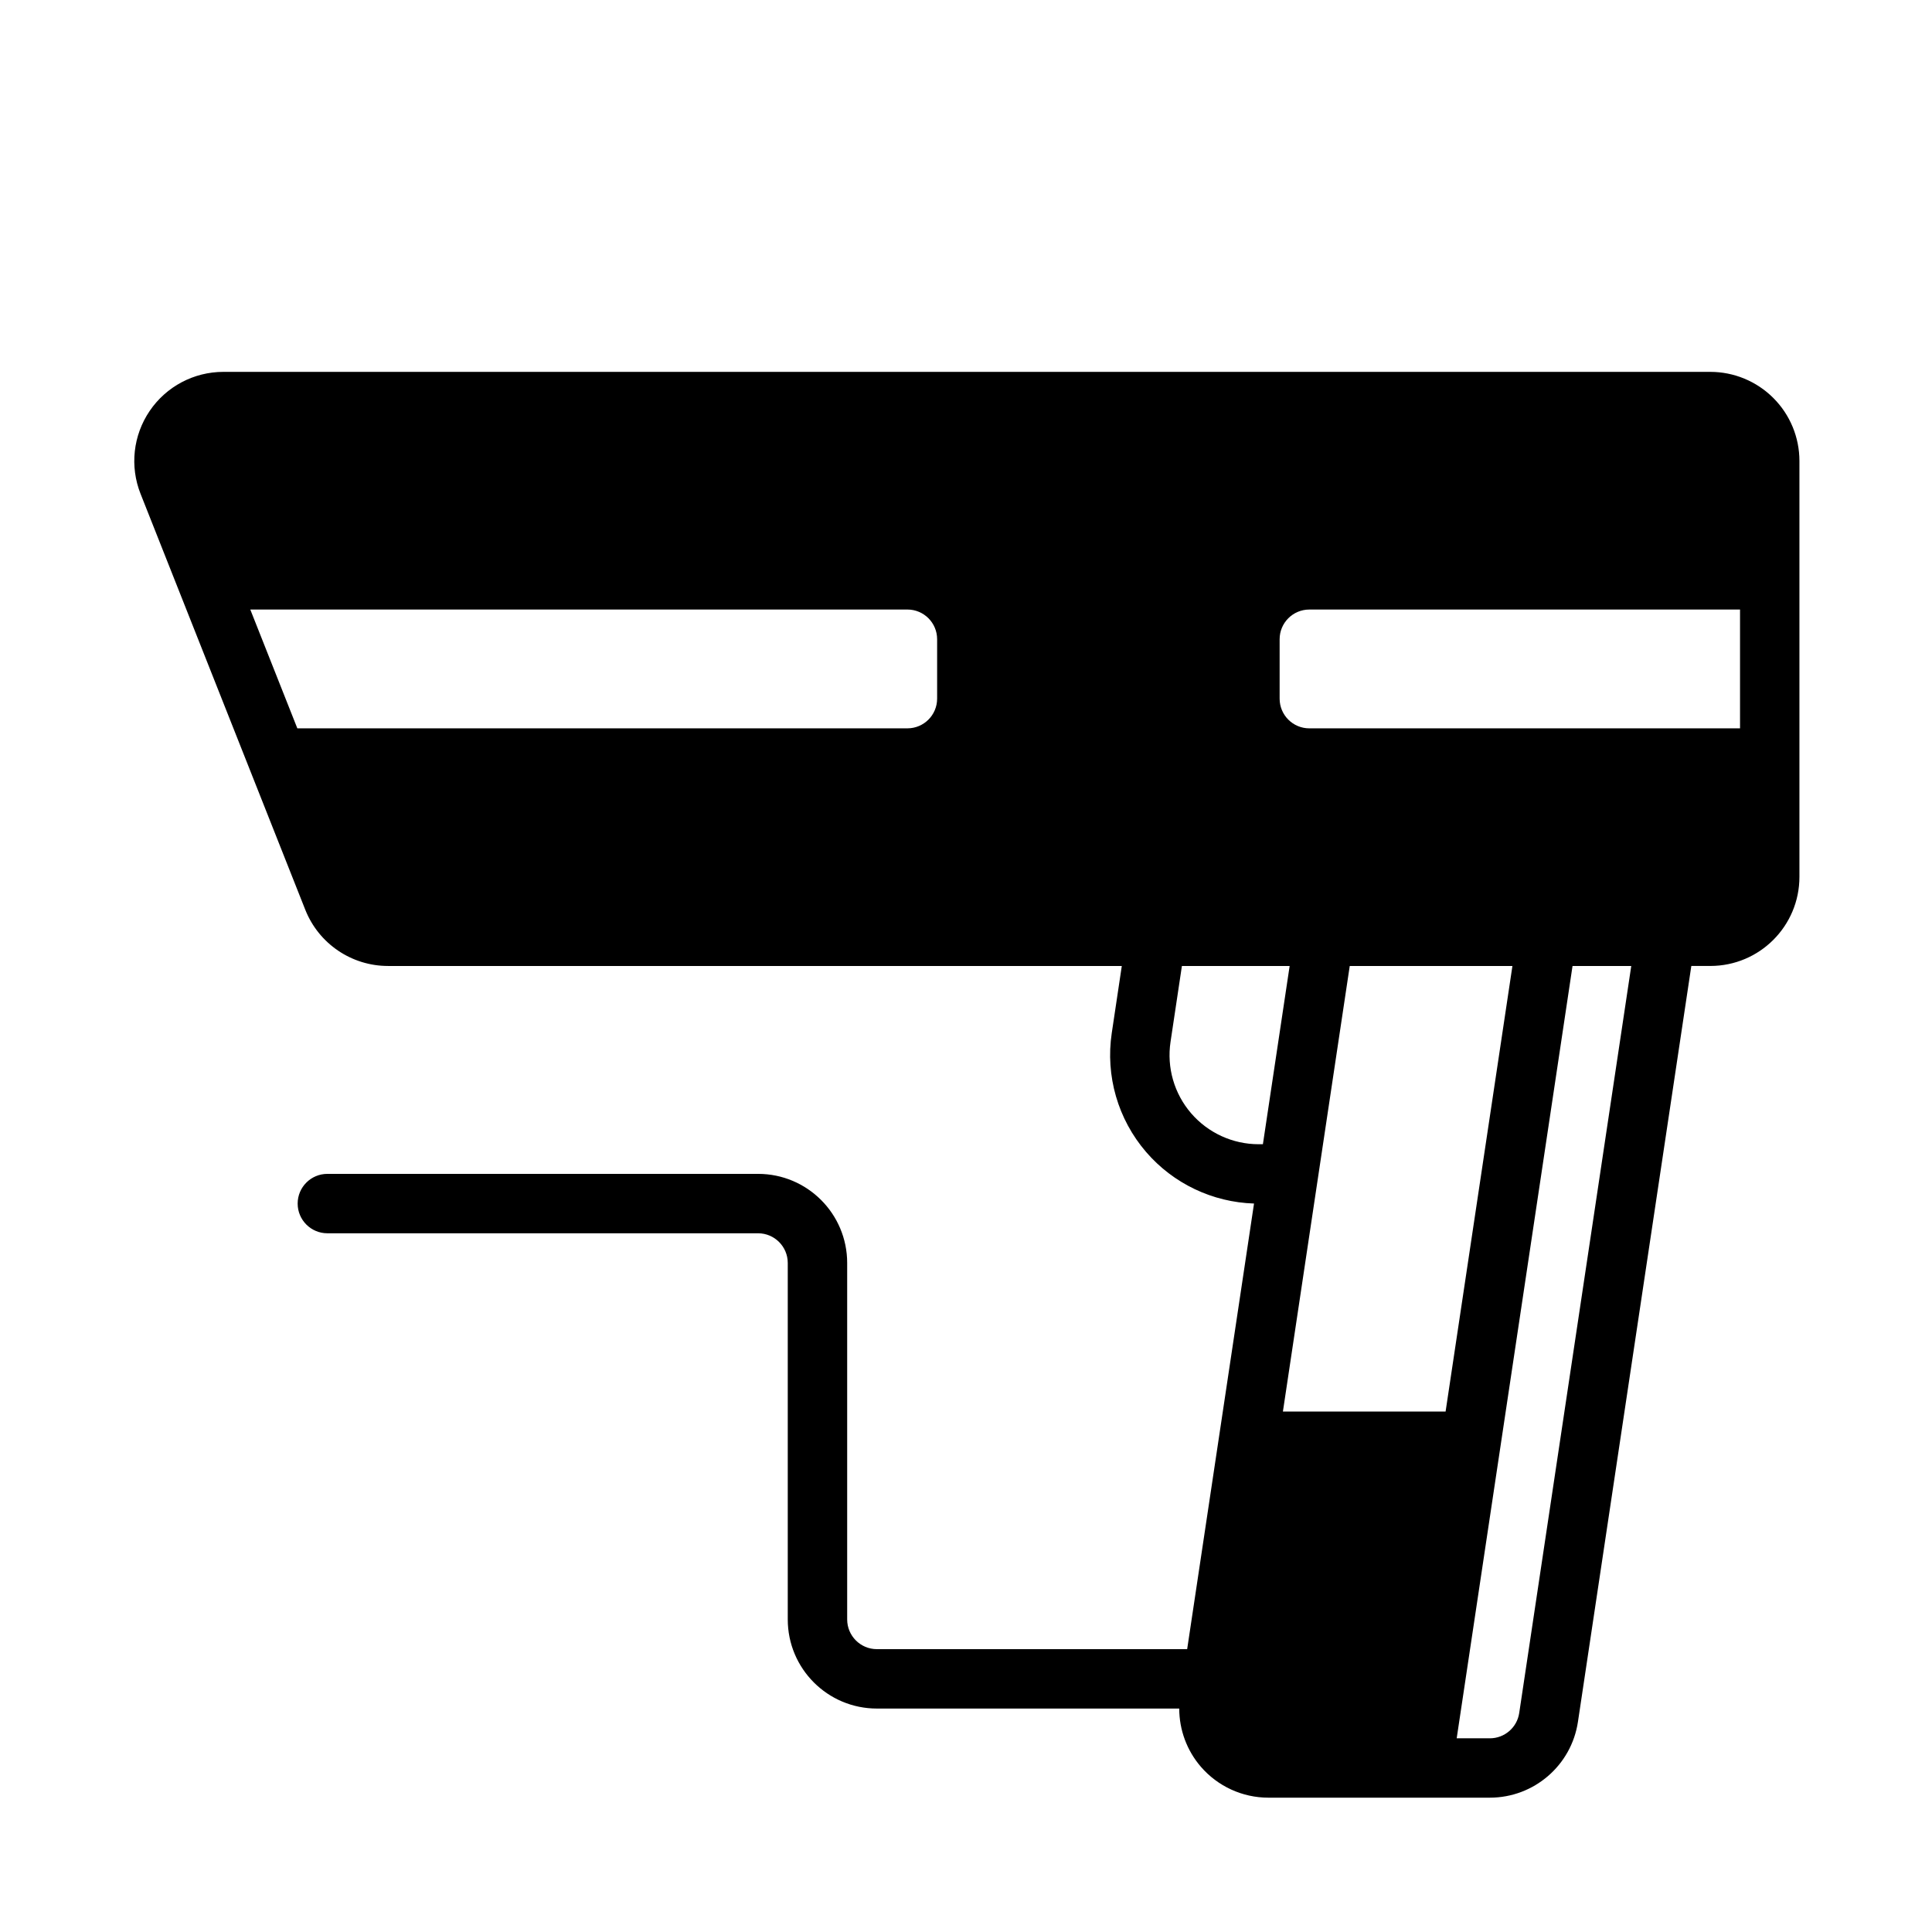<?xml version="1.0" encoding="UTF-8"?>
<!-- Uploaded to: SVG Repo, www.svgrepo.com, Generator: SVG Repo Mixer Tools -->
<svg fill="#000000" width="800px" height="800px" version="1.1" viewBox="144 144 512 512" xmlns="http://www.w3.org/2000/svg">
 <path d="m458.61 581.05 17.719-118.1c-11.004-0.348-21.387-5.289-28.598-13.656-7.477-8.684-10.801-20.191-9.102-31.527l2.66-17.773h-194.44c-9.684 0-18.391-5.91-21.953-14.918l-43.648-110.21c-2.883-7.273-1.977-15.5 2.426-21.973 4.394-6.473 11.707-10.344 19.531-10.344h394.05c6.258 0 12.266 2.488 16.695 6.918 4.434 4.426 6.918 10.43 6.918 16.695v110.21c0 13.043-10.57 23.617-23.617 23.617h-5.031l-30.047 200.3c-1.73 11.562-11.668 20.113-23.355 20.113h-58.688c-6.871 0-13.406-3-17.895-8.203-3.715-4.312-5.723-9.793-5.723-15.414h-80.129c-13.043 0-23.617-10.57-23.617-23.617v-94.465c0-4.344-3.527-7.871-7.871-7.871h-114.14c-4.344 0-7.871-3.527-7.871-7.871s3.527-7.871 7.871-7.871h114.14c13.043 0 23.617 10.57 23.617 23.617v94.465c0 4.344 3.527 7.871 7.871 7.871zm117.69-181.05h-15.562l-30.699 204.67h8.785c3.898 0 7.211-2.852 7.785-6.707zm-92.316 118.08 17.711-118.08h43.113l-17.711 118.08zm-5.297-70.848h-1.133c-6.871 0-13.406-3-17.895-8.203-4.488-5.211-6.481-12.113-5.457-18.918l3.016-20.113h28.551l-7.086 47.23zm-268.36-141.7h174.15c4.352 0 7.871 3.527 7.871 7.871v15.742c0 4.344-3.519 7.871-7.871 7.871h-161.68l-12.469-31.488zm394.8 0v31.488h-114.14c-4.352 0-7.871-3.527-7.871-7.871v-15.742c0-4.344 3.519-7.871 7.871-7.871h114.14z" fill-rule="evenodd"/>
</svg>